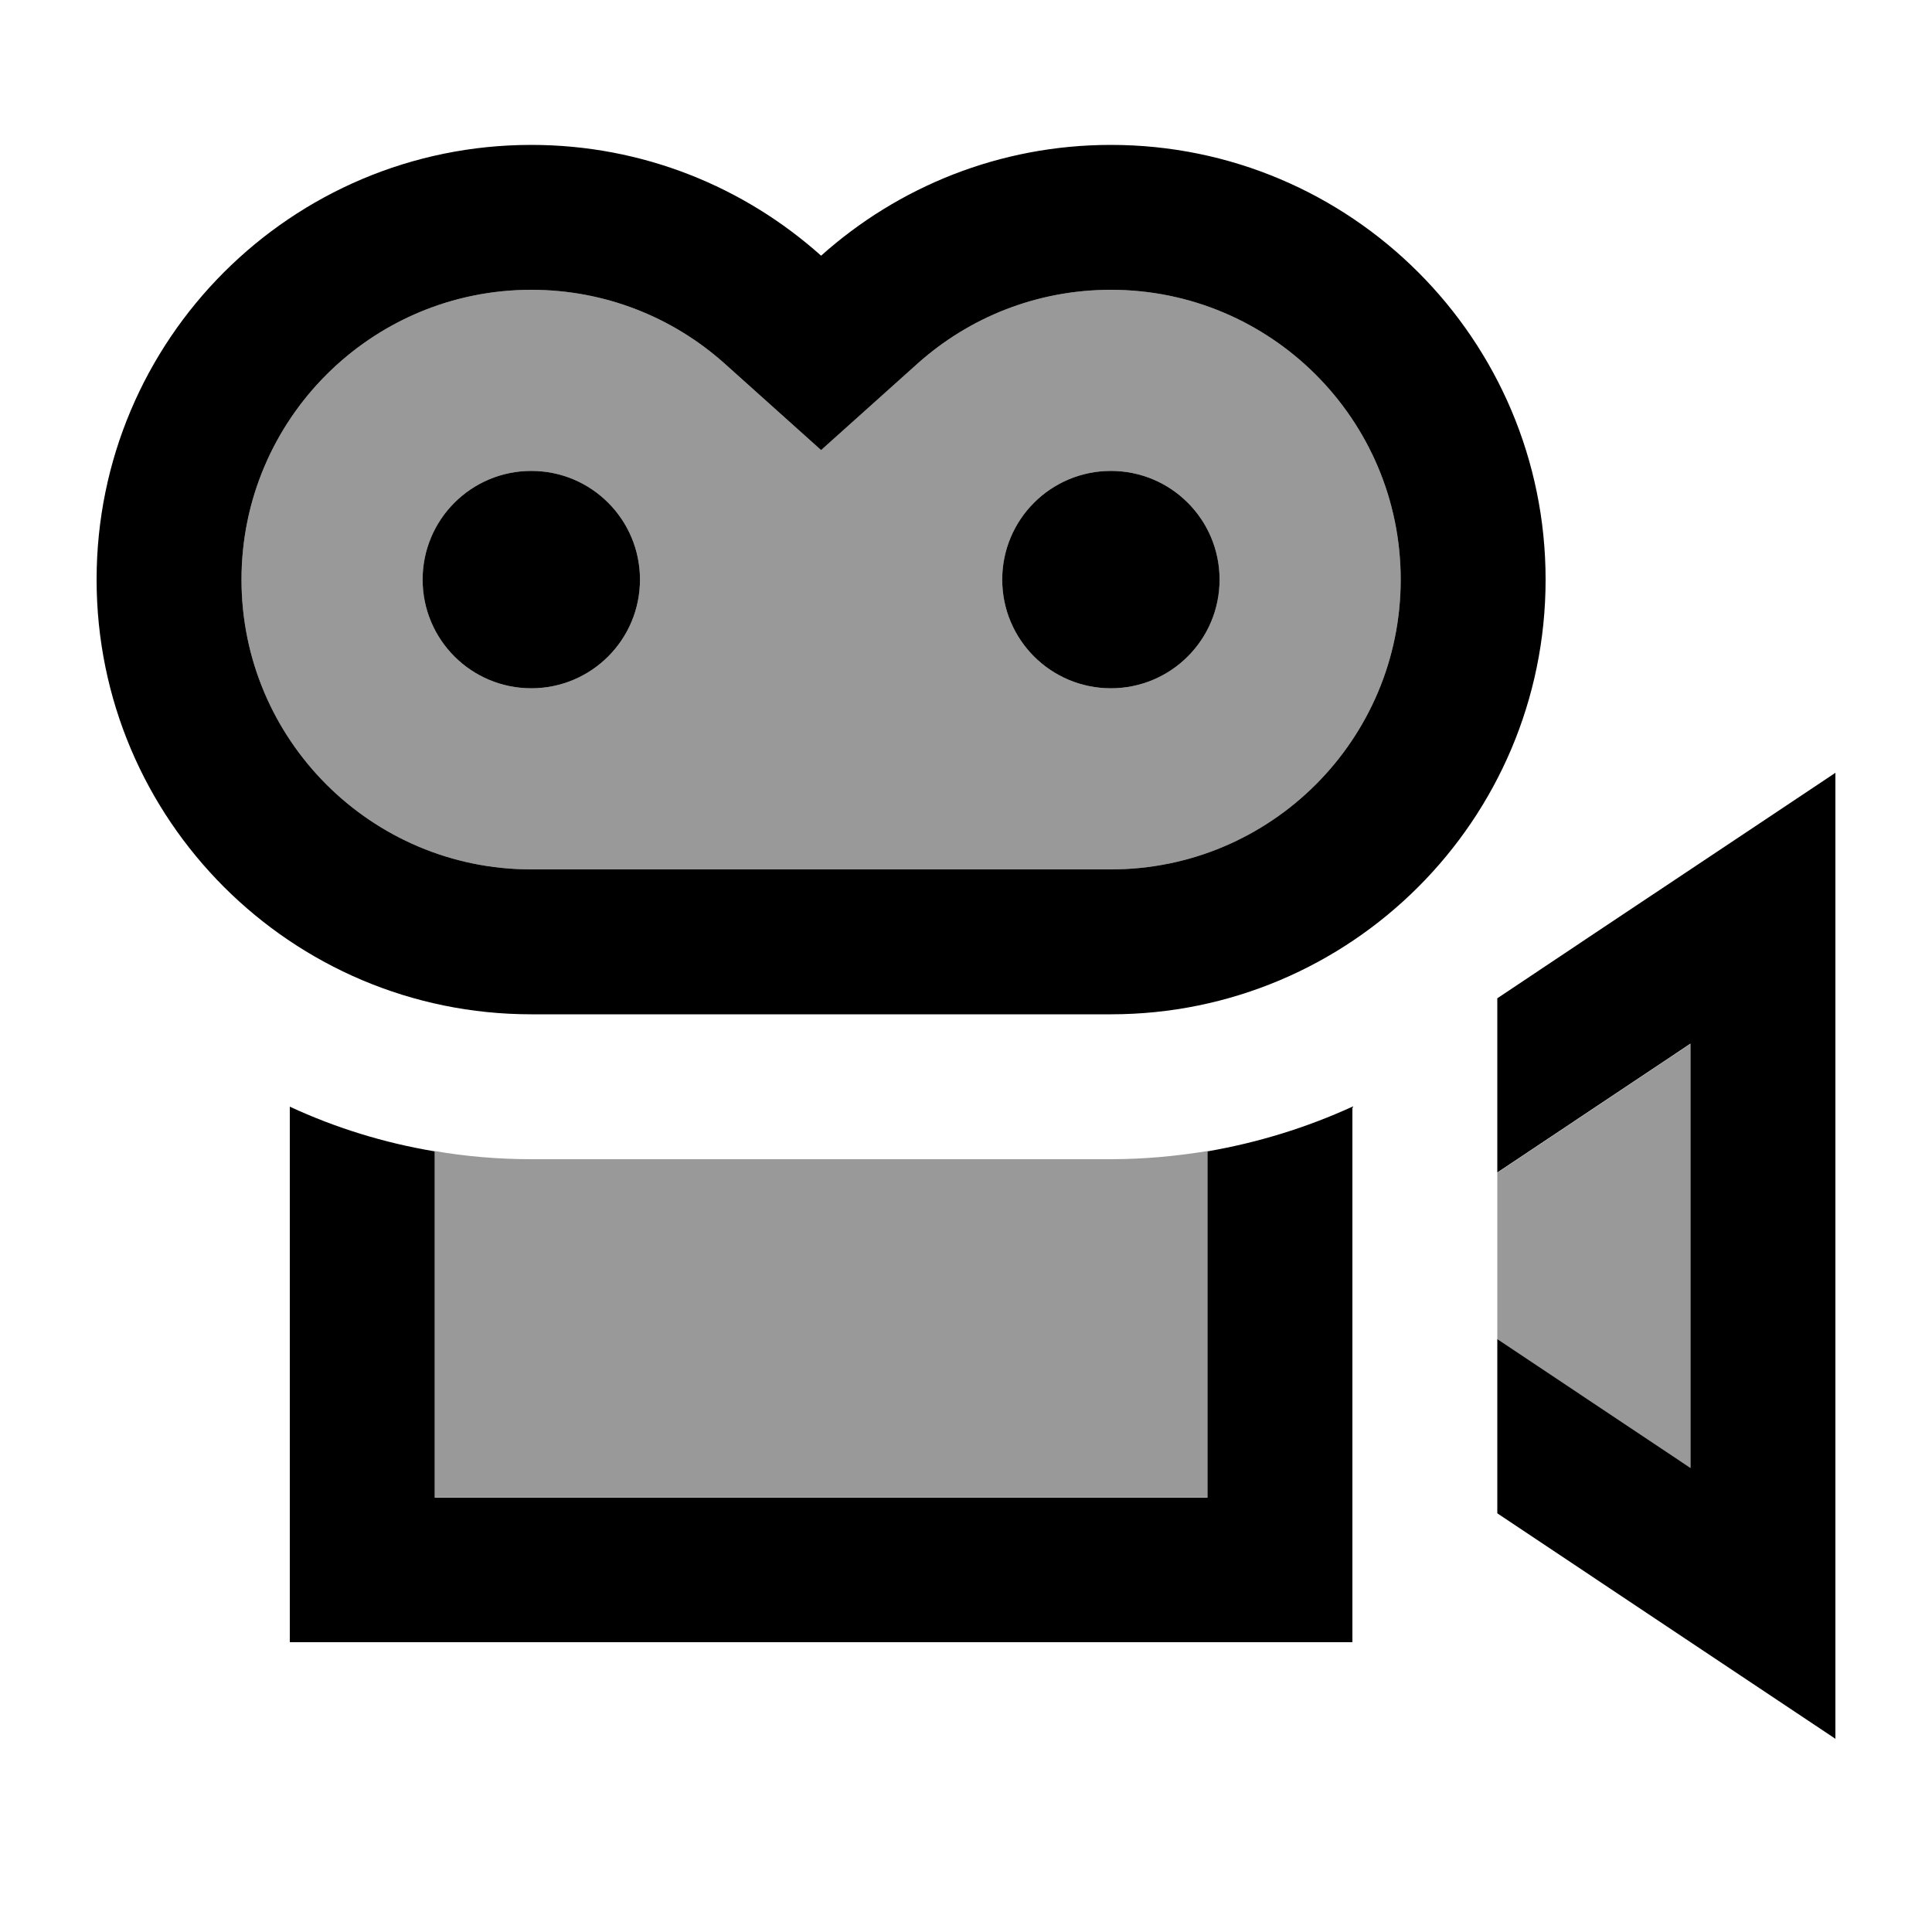 <svg xmlns="http://www.w3.org/2000/svg" viewBox="0 0 640 640"><!--! Font Awesome Pro 7.1.0 by @fontawesome - https://fontawesome.com License - https://fontawesome.com/license (Commercial License) Copyright 2025 Fonticons, Inc. --><path opacity=".4" fill="currentColor" d="M80 192C80 245 123 288 176 288L368 288C421 288 464 245 464 192C464 139 421 96 368 96C343.4 96 321 105.2 304 120.4L272 149.1L240 120.4C223 105.2 200.6 96 176 96C123 96 80 139 80 192zM212 192C212 211.9 195.9 228 176 228C156.1 228 140 211.9 140 192C140 172.1 156.1 156 176 156C195.9 156 212 172.1 212 192zM144 381.3L144 496L400 496L400 381.3C389.6 383 378.9 384 368 384L176 384C165.1 384 154.4 383.1 144 381.3zM404 192C404 211.9 387.9 228 368 228C348.1 228 332 211.9 332 192C332 172.1 348.1 156 368 156C387.9 156 404 172.1 404 192zM496 388.4L496 443.7L560 486.4L560 345.8L496 388.5z"/><path fill="currentColor" d="M272 149.1L304 120.4C321 105.2 343.4 96 368 96C421 96 464 139 464 192C464 245 421 288 368 288L176 288C123 288 80 245 80 192C80 139 123 96 176 96C200.6 96 223 105.2 240 120.4L272 149.1zM272 84.7C246.5 61.9 212.9 48 176 48C96.5 48 32 112.5 32 192C32 271.5 96.5 336 176 336L368 336C447.5 336 512 271.5 512 192C512 112.5 447.5 48 368 48C331.1 48 297.5 61.9 272 84.7zM96 366.6L96 544L448 544L448 366.6C432.9 373.5 416.8 378.5 400 381.4L400 496.1L144 496.1L144 381.4C127.2 378.6 111.1 373.6 96 366.6zM368 228C387.9 228 404 211.9 404 192C404 172.1 387.9 156 368 156C348.1 156 332 172.1 332 192C332 211.9 348.1 228 368 228zM212 192C212 172.1 195.9 156 176 156C156.1 156 140 172.1 140 192C140 211.9 156.1 228 176 228C195.9 228 212 211.9 212 192zM560 544L608 576L608 256C578.7 275.6 541.3 300.4 496 330.7L496 388.4L560 345.7L560 486.3L496 443.6L496 501.3L560 544z"/></svg>